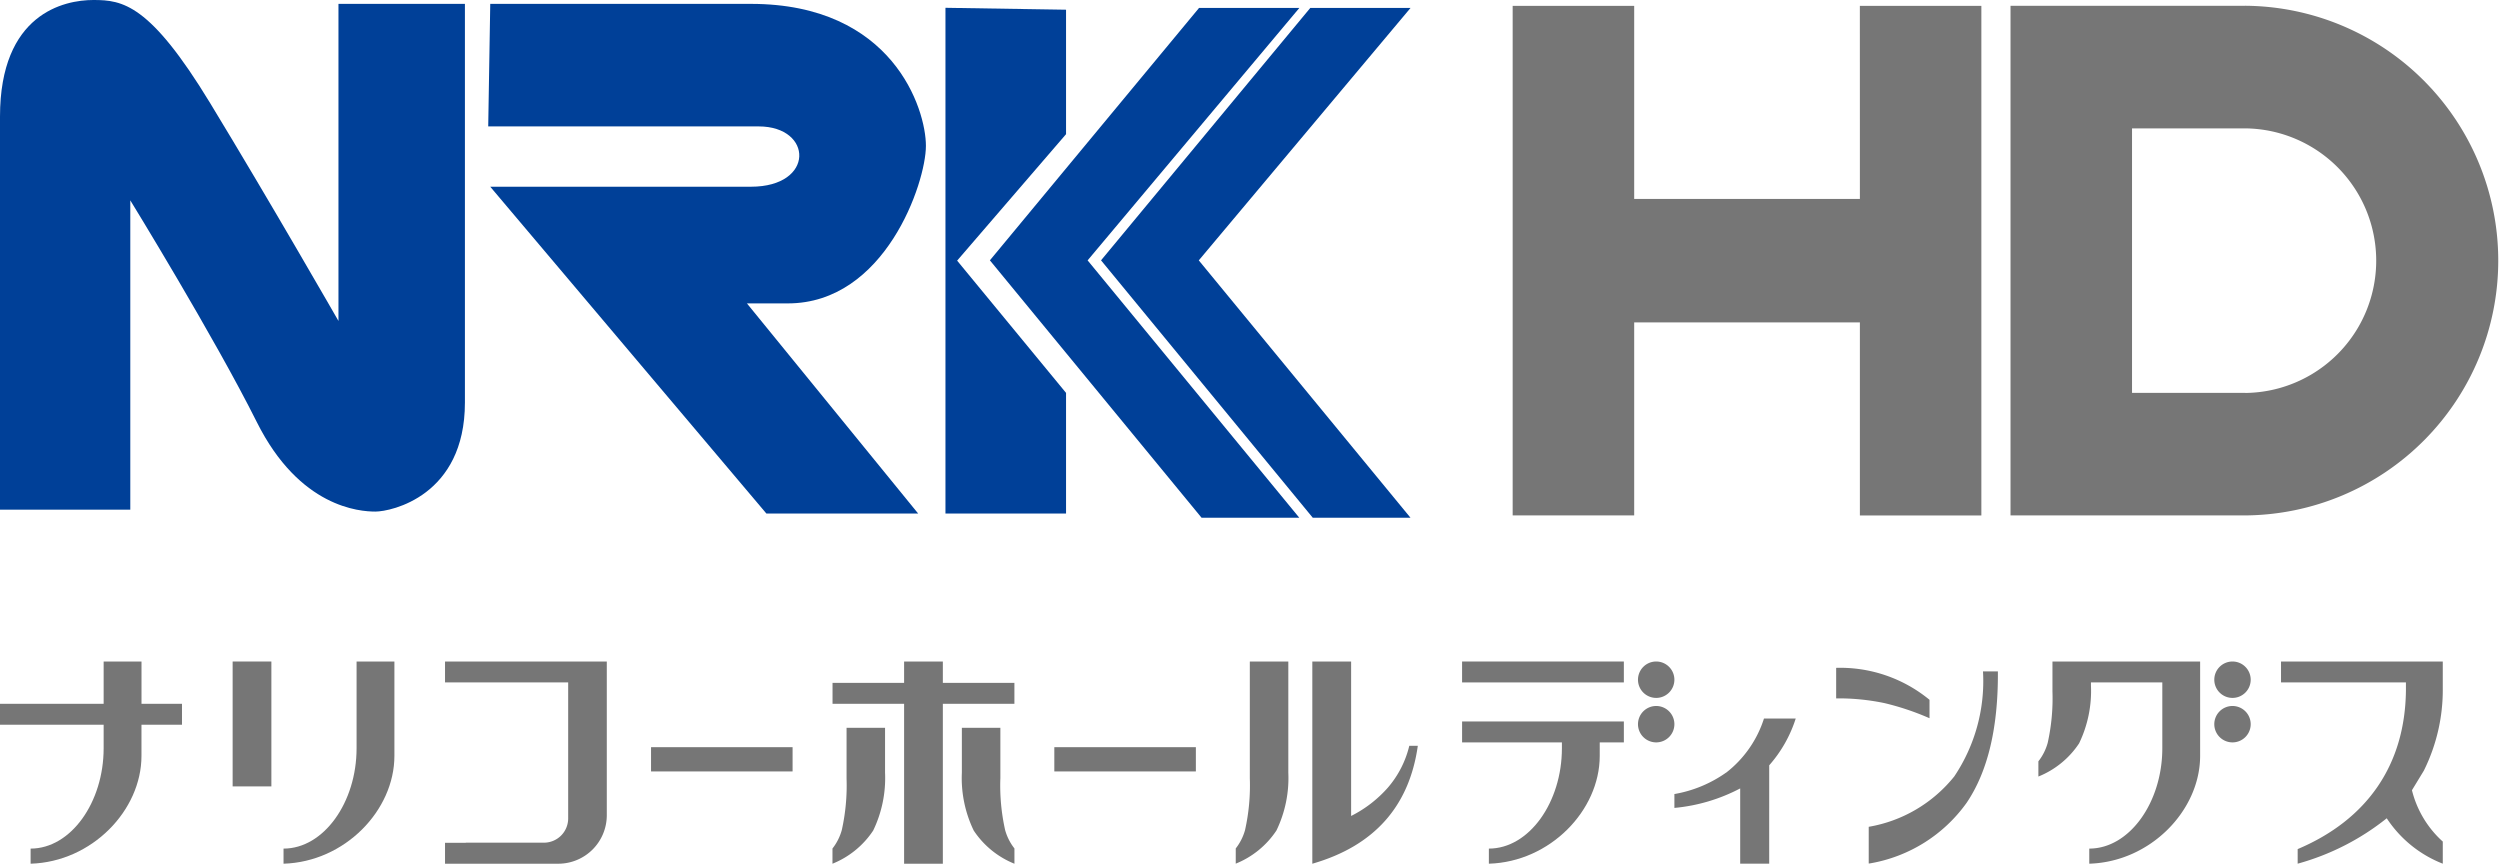 <svg id="グループ_8102" data-name="グループ 8102" xmlns="http://www.w3.org/2000/svg" xmlns:xlink="http://www.w3.org/1999/xlink" width="202.613" height="70" viewBox="0 0 202.613 70">
  <defs>
    <clipPath id="clip-path">
      <rect id="長方形_5637" data-name="長方形 5637" width="202.614" height="70" fill="none"/>
    </clipPath>
  </defs>
  <g id="グループ_8100" data-name="グループ 8100" transform="translate(0 0)" clip-path="url(#clip-path)">
    <path id="パス_9067" data-name="パス 9067" d="M0,41.306V9.459C0,1.1,5.2,0,7.567,0s4.577.314,9.464,8.354,10.4,17.658,10.4,17.658V.314H37.679V32.629c0,7.572-5.99,8.832-7.253,8.832s-6.145-.317-9.612-7.252S10.56,16.238,10.56,16.238V41.306Z" transform="translate(0 0)" fill="#004098"/>
    <path id="パス_9068" data-name="パス 9068" d="M55.521.44H76.647c11.5,0,14.183,8.516,14.183,11.506S87.522,24.715,79.638,24.715H76.324L90.2,41.744H77.9L55.521,15.259H76.647c5.2,0,5.041-4.888.629-4.888H55.357Z" transform="translate(-15.789 -0.126)" fill="#004098"/>
    <path id="パス_9069" data-name="パス 9069" d="M107.2.884V41.87h9.773V32.094l-8.827-10.719,8.827-10.249V1.039Z" transform="translate(-30.575 -0.252)" fill="#004098"/>
    <path id="パス_9070" data-name="パス 9070" d="M149.926.9H141.8L124.842,21.356,142,42.215h7.92L132.764,21.359C132.928,21.159,149.926.9,149.926.9" transform="translate(-35.608 -0.257)" fill="#004098"/>
    <path id="パス_9071" data-name="パス 9071" d="M137.321.9h-8.13L112.24,21.356l17.154,20.859h7.92L120.16,21.359C120.323,21.159,137.321.9,137.321.9" transform="translate(-32.014 -0.257)" fill="#004098"/>
    <path id="パス_9072" data-name="パス 9072" d="M199.655,10.984V16.31H181.363V.662h-9.849v41.3h9.849V26.318h18.292V41.965H209.5V.662h-9.848Z" transform="translate(-48.92 -0.189)" fill="#767676"/>
    <path id="パス_9073" data-name="パス 9073" d="M246.983.661H227.964v41.3h19.019a20.653,20.653,0,0,0,0-41.305m0,31.374h-9.171V10.593h9.171a10.722,10.722,0,0,1,0,21.443" transform="translate(-65.021 -0.189)" fill="#767676"/>
    <path id="パス_9074" data-name="パス 9074" d="M60.44,75.006H50.459V76.7H60.44V87.728a1.966,1.966,0,0,1-1.96,1.961H52.145V89.7H50.459v1.694h9.19a3.932,3.932,0,0,0,3.921-3.921V75.006Z" transform="translate(-14.392 -21.394)" fill="#767676"/>
    <rect id="長方形_5633" data-name="長方形 5633" width="3.14" height="10.122" transform="translate(18.854 53.612)" fill="#767676"/>
    <path id="パス_9075" data-name="パス 9075" d="M103.335,75.006h-3.14v1.733h-5.8v1.695h5.8v12.96h3.14V78.433h5.8V76.739h-5.8Z" transform="translate(-26.922 -21.394)" fill="#767676"/>
    <path id="パス_9076" data-name="パス 9076" d="M154.955,85.192a9.875,9.875,0,0,1-3.01,2.332V75.007H148.8v.531h0V91.395c5.018-1.445,7.856-4.649,8.55-9.557l-.691,0a8.066,8.066,0,0,1-1.708,3.357" transform="translate(-42.443 -21.394)" fill="#767676"/>
    <rect id="長方形_5634" data-name="長方形 5634" width="13.11" height="1.695" transform="translate(118.495 53.612)" fill="#767676"/>
    <path id="パス_9077" data-name="パス 9077" d="M235.385,75.006h-3.121V77.44a16.567,16.567,0,0,1-.388,4.168,4.262,4.262,0,0,1-.753,1.489v1.232a7.154,7.154,0,0,0,3.3-2.689,9.787,9.787,0,0,0,.961-4.692V76.7h5.783v5.335c0,4.392-2.664,8.133-5.92,8.133h0v1.224c4.97-.149,8.985-4.325,8.985-8.739V75.006h-8.847Z" transform="translate(-65.922 -21.394)" fill="#767676"/>
    <path id="パス_9078" data-name="パス 9078" d="M165.779,83.5h8.09v.475c0,4.392-2.663,8.133-5.919,8.133h0v1.224c4.97-.149,8.985-4.325,8.985-8.738V83.5h1.955V81.806h-13.11Z" transform="translate(-47.284 -23.333)" fill="#767676"/>
    <rect id="長方形_5635" data-name="長方形 5635" width="11.471" height="1.966" transform="translate(85.448 60.555)" fill="#767676"/>
    <path id="パス_9079" data-name="パス 9079" d="M38.068,82.036c0,4.392-2.664,8.133-5.92,8.133h0v1.224c4.971-.148,8.986-4.324,8.986-8.738V75.006H38.068Z" transform="translate(-9.169 -21.394)" fill="#767676"/>
    <path id="パス_9080" data-name="パス 9080" d="M11.468,75.006H8.4v3.428H0v1.694H8.4v1.908c0,4.392-2.663,8.133-5.919,8.133v1.224c4.97-.149,8.985-4.325,8.985-8.739V80.128H14.75V78.434H11.468Z" transform="translate(0 -21.394)" fill="#767676"/>
    <path id="パス_9081" data-name="パス 9081" d="M95.532,82.525v4.124a16.556,16.556,0,0,1-.388,4.167,4.26,4.26,0,0,1-.754,1.49v1.232a7.156,7.156,0,0,0,3.3-2.689,9.787,9.787,0,0,0,.961-4.692V82.524H95.532" transform="translate(-26.922 -23.538)" fill="#767676"/>
    <path id="パス_9082" data-name="パス 9082" d="M141.258,84.5a16.557,16.557,0,0,1-.388,4.167,4.251,4.251,0,0,1-.754,1.489v1.233a7.152,7.152,0,0,0,3.3-2.69,9.784,9.784,0,0,0,.961-4.691V75.006h-3.12v9.5" transform="translate(-39.965 -21.394)" fill="#767676"/>
    <path id="パス_9083" data-name="パス 9083" d="M112.182,86.649V82.525h-3.121v3.633a9.784,9.784,0,0,0,.961,4.691,7.153,7.153,0,0,0,3.3,2.69V92.3a4.251,4.251,0,0,1-.754-1.489,16.557,16.557,0,0,1-.388-4.167" transform="translate(-31.107 -23.538)" fill="#767676"/>
    <rect id="長方形_5636" data-name="長方形 5636" width="11.471" height="1.966" transform="translate(52.764 60.555)" fill="#767676"/>
    <path id="パス_9084" data-name="パス 9084" d="M187.2,77.956a1.475,1.475,0,1,0-1.475-1.475,1.474,1.474,0,0,0,1.475,1.475" transform="translate(-52.974 -21.394)" fill="#767676"/>
    <path id="パス_9085" data-name="パス 9085" d="M187.2,80.05a1.475,1.475,0,1,0,1.475,1.475A1.475,1.475,0,0,0,187.2,80.05" transform="translate(-52.974 -22.833)" fill="#767676"/>
    <path id="パス_9086" data-name="パス 9086" d="M252.545,75.006a1.475,1.475,0,1,0,1.475,1.475,1.475,1.475,0,0,0-1.475-1.475" transform="translate(-71.612 -21.394)" fill="#767676"/>
    <path id="パス_9087" data-name="パス 9087" d="M252.545,80.05a1.475,1.475,0,1,0,1.475,1.475,1.475,1.475,0,0,0-1.475-1.475" transform="translate(-71.612 -22.833)" fill="#767676"/>
    <path id="パス_9088" data-name="パス 9088" d="M218.841,84.61a11.334,11.334,0,0,1-6.955,4.111h0v2.971a.4.4,0,0,0,.1-.006,12.132,12.132,0,0,0,7.833-4.908q2.583-3.812,2.535-10.655h-1.207a13.858,13.858,0,0,1-2.309,8.487" transform="translate(-60.435 -21.712)" fill="#767676"/>
    <path id="パス_9089" data-name="パス 9089" d="M215.761,79.8V78.315a11.39,11.39,0,0,0-7.566-2.59V78.2a18.234,18.234,0,0,1,3.906.38,21.433,21.433,0,0,1,3.66,1.228" transform="translate(-59.383 -21.599)" fill="#767676"/>
    <path id="パス_9090" data-name="パス 9090" d="M194.03,85.861a10.263,10.263,0,0,1-4.177,1.729v1.124a14.24,14.24,0,0,0,5.332-1.581v6.1h2.352V85.261a10.6,10.6,0,0,0,2.149-3.793v0h-2.573a9,9,0,0,1-3.082,4.4" transform="translate(-54.151 -23.236)" fill="#767676"/>
    <path id="パス_9091" data-name="パス 9091" d="M269.248,85.433l.963-1.583a14.712,14.712,0,0,0,1.533-6.708V75.007h-13.11V76.7h10.124v.665c-.069,5.982-3.1,10.441-8.774,12.845v1.182a20.12,20.12,0,0,0,7.219-3.681,9.621,9.621,0,0,0,4.542,3.681V89.6a8.277,8.277,0,0,1-2.5-4.165" transform="translate(-73.769 -21.394)" fill="#767676"/>
  </g>
</svg>
